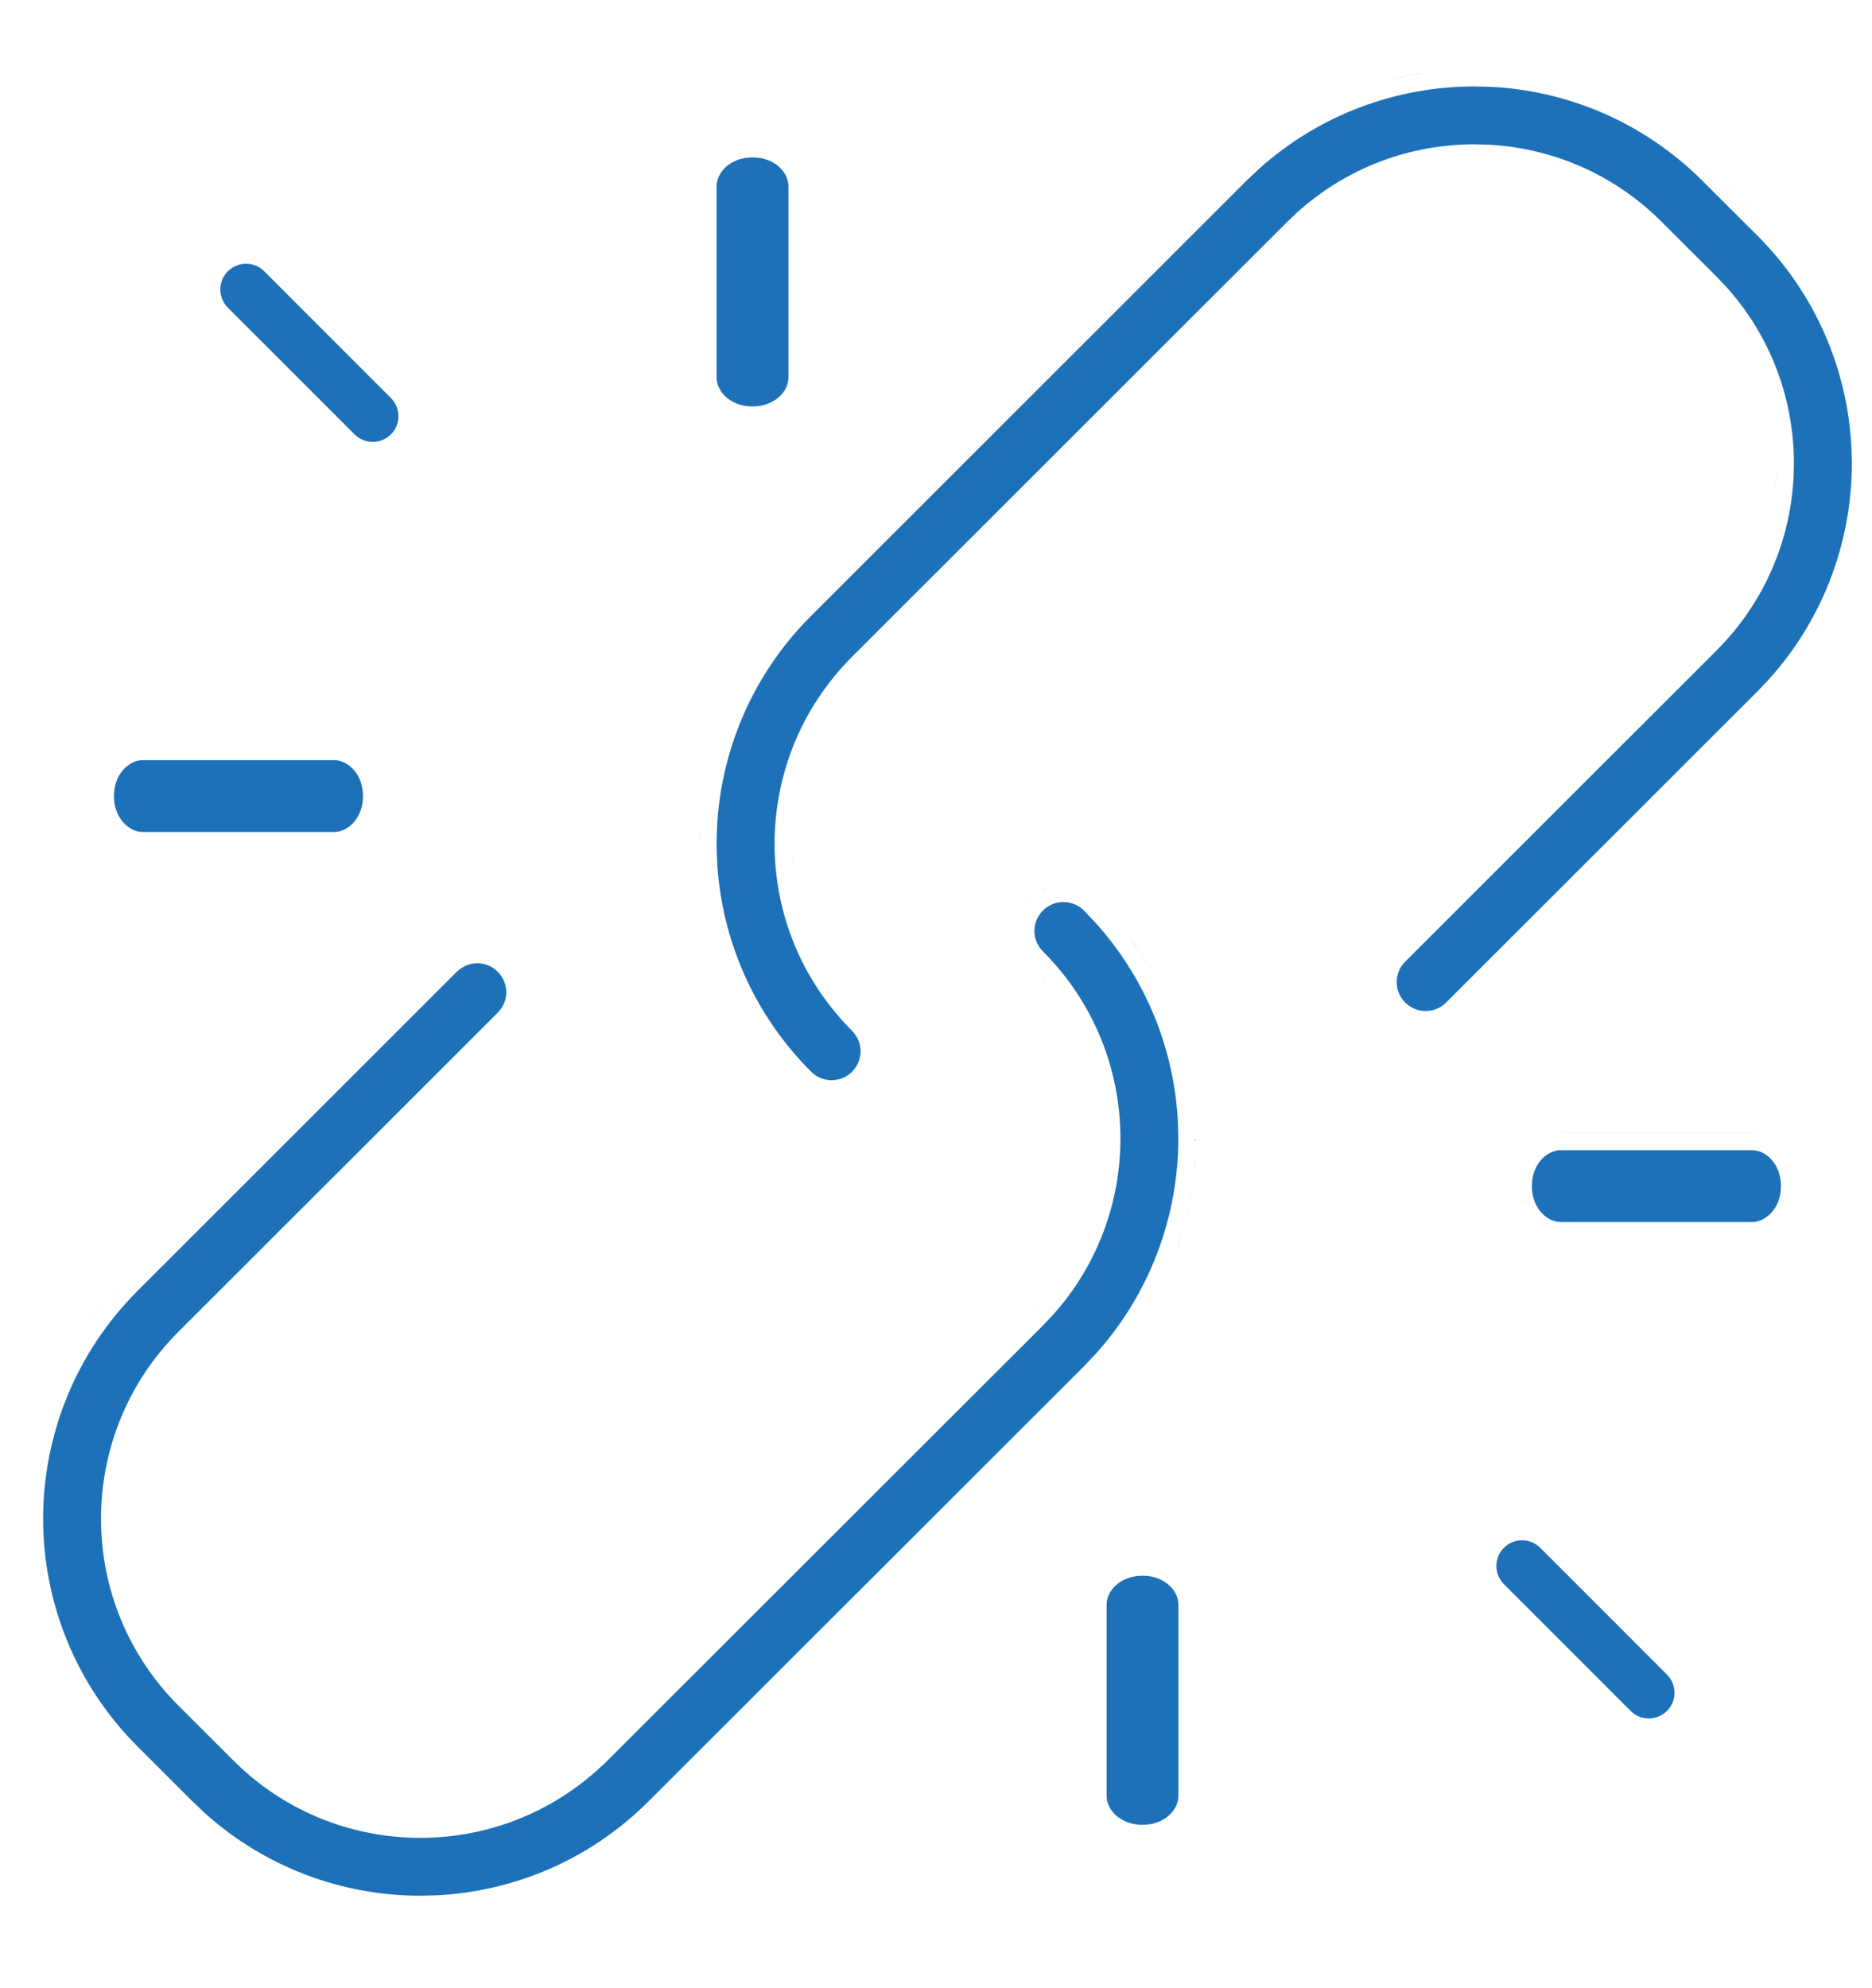 <svg width="65" height="69" viewBox="0 0 65 69" fill="none" xmlns="http://www.w3.org/2000/svg">
<path d="M36.212 31.604C36.605 31.211 37.241 31.211 37.634 31.604L38.03 32.02C39.822 34.001 40.782 36.477 40.901 38.977L40.914 39.512C40.915 42.192 39.951 44.885 38.03 47.01L37.634 47.428L22.521 62.523C20.474 64.57 17.818 65.661 15.136 65.788L14.598 65.801C11.915 65.802 9.221 64.837 7.097 62.92L6.68 62.523L4.779 60.625C2.597 58.446 1.497 55.574 1.498 52.717C1.497 49.858 2.594 46.985 4.779 44.804L15.862 33.73L15.94 33.661C16.335 33.339 16.916 33.361 17.284 33.73C17.676 34.122 17.676 34.756 17.284 35.148L6.199 46.222C4.4 48.019 3.508 50.364 3.507 52.718C3.509 55.069 4.402 57.41 6.199 59.206L8.101 61.105L8.444 61.432C10.193 63.008 12.39 63.791 14.598 63.793C16.876 63.79 19.14 62.956 20.914 61.279H20.925L36.212 46.009L36.538 45.666C38.119 43.919 38.903 41.72 38.904 39.512C38.901 37.159 38.009 34.818 36.211 33.022C35.819 32.628 35.82 31.995 36.212 31.604ZM6.907 63.552C7.026 63.654 7.148 63.752 7.271 63.849C7.153 63.755 7.035 63.662 6.921 63.563L6.907 63.552ZM39.671 54.693C40.443 54.693 40.917 55.219 40.917 55.69V62.344C40.916 62.815 40.442 63.34 39.67 63.34C38.898 63.34 38.424 62.814 38.424 62.344V55.69C38.424 55.218 38.898 54.694 39.671 54.693ZM13.775 63.153C14.048 63.179 14.322 63.193 14.597 63.193L14.185 63.184C14.048 63.177 13.912 63.166 13.775 63.153ZM13.707 63.145C13.604 63.135 13.5 63.123 13.398 63.108C13.5 63.123 13.604 63.135 13.707 63.145ZM13.154 63.069C13.105 63.061 13.056 63.054 13.008 63.045C13.056 63.054 13.105 63.061 13.154 63.069ZM12.806 63.003C12.734 62.988 12.662 62.973 12.591 62.956C12.662 62.973 12.734 62.988 12.806 63.003ZM12.455 62.921C12.371 62.899 12.287 62.878 12.203 62.853C12.287 62.878 12.371 62.899 12.455 62.921ZM12.049 62.807C11.971 62.783 11.894 62.758 11.816 62.731C11.894 62.758 11.971 62.783 12.049 62.807ZM11.658 62.675C11.59 62.65 11.521 62.625 11.453 62.599C11.521 62.625 11.59 62.65 11.658 62.675ZM11.267 62.523C11.201 62.495 11.137 62.467 11.072 62.438C11.137 62.467 11.201 62.495 11.267 62.523ZM20.676 60.68C19.94 61.414 19.106 61.986 18.217 62.398C19.106 61.986 19.94 61.413 20.676 60.679H20.677L20.676 60.68ZM10.904 62.36C10.839 62.33 10.775 62.297 10.711 62.265C10.775 62.297 10.839 62.33 10.904 62.36ZM10.523 62.167C10.469 62.138 10.415 62.107 10.36 62.076C10.415 62.107 10.469 62.138 10.523 62.167ZM10.174 61.968C10.114 61.932 10.056 61.895 9.997 61.857C10.056 61.895 10.114 61.932 10.174 61.968ZM9.826 61.748C9.772 61.712 9.72 61.674 9.667 61.637C9.72 61.674 9.772 61.712 9.826 61.748ZM9.474 61.499C9.423 61.462 9.375 61.422 9.325 61.384C9.375 61.422 9.423 61.462 9.474 61.499ZM9.159 61.254C9.078 61.188 8.999 61.119 8.92 61.049C8.999 61.119 9.078 61.188 9.159 61.254ZM6.044 58.142C6.224 58.362 6.417 58.575 6.623 58.781L8.524 60.681C8.626 60.782 8.73 60.88 8.835 60.976C8.73 60.88 8.626 60.782 8.524 60.681L6.623 58.782C6.417 58.576 6.225 58.362 6.044 58.142ZM3.25 59.776C3.468 60.067 3.702 60.35 3.95 60.624C3.702 60.35 3.468 60.067 3.25 59.776ZM52.286 53.663C52.637 53.378 53.153 53.398 53.48 53.724L57.88 58.124C58.207 58.452 58.228 58.969 57.942 59.319L57.881 59.387C57.532 59.735 56.968 59.735 56.619 59.387L52.219 54.986C51.871 54.636 51.871 54.073 52.219 53.725L52.286 53.663ZM58.571 58.062C58.678 58.265 58.734 58.489 58.74 58.713C58.735 58.536 58.699 58.36 58.632 58.193L58.571 58.062ZM5.964 58.04C5.904 57.965 5.845 57.89 5.788 57.813C5.845 57.89 5.904 57.965 5.964 58.04ZM5.707 57.7C5.649 57.62 5.592 57.54 5.537 57.458C5.592 57.54 5.649 57.62 5.707 57.7ZM5.474 57.359C5.423 57.282 5.375 57.204 5.327 57.125C5.375 57.204 5.423 57.282 5.474 57.359ZM5.242 56.98C5.199 56.905 5.156 56.829 5.115 56.752C5.156 56.829 5.199 56.905 5.242 56.98ZM5.044 56.614C5.008 56.544 4.973 56.473 4.938 56.401C4.973 56.473 5.008 56.544 5.044 56.614ZM4.87 56.255C4.833 56.173 4.797 56.09 4.763 56.007C4.797 56.09 4.833 56.173 4.87 56.255ZM4.711 55.882C4.678 55.8 4.648 55.717 4.618 55.635C4.648 55.717 4.678 55.8 4.711 55.882ZM37.897 55.249C37.869 55.331 37.85 55.415 37.838 55.502C37.85 55.415 37.869 55.331 37.897 55.249ZM4.57 55.5C4.541 55.415 4.514 55.329 4.487 55.243C4.514 55.329 4.541 55.415 4.57 55.5ZM4.445 55.105C4.419 55.013 4.394 54.921 4.371 54.829C4.394 54.921 4.419 55.013 4.445 55.105ZM4.343 54.717C4.319 54.619 4.298 54.52 4.278 54.422C4.298 54.52 4.319 54.619 4.343 54.717ZM38.791 54.286L38.639 54.365C38.723 54.316 38.812 54.275 38.905 54.238C38.867 54.254 38.828 54.269 38.791 54.286ZM4.258 54.32C4.239 54.22 4.222 54.119 4.207 54.019C4.222 54.119 4.239 54.22 4.258 54.32ZM39.859 54.102L39.671 54.094C39.48 54.094 39.295 54.118 39.122 54.165C39.295 54.118 39.48 54.093 39.671 54.093C39.734 54.093 39.797 54.096 39.859 54.102ZM0.949 53.81C0.957 53.896 0.969 53.982 0.979 54.068C0.97 53.994 0.959 53.919 0.952 53.845L0.949 53.81ZM4.146 53.537C4.158 53.671 4.174 53.804 4.193 53.937C4.174 53.804 4.158 53.671 4.146 53.537ZM52.85 52.863C52.516 52.863 52.182 52.974 51.908 53.197C52.182 52.974 52.516 52.863 52.85 52.863ZM4.127 52.151C4.132 52.072 4.137 51.992 4.145 51.913C4.137 51.992 4.132 52.072 4.127 52.151ZM4.159 51.785C4.169 51.695 4.178 51.605 4.19 51.516C4.178 51.605 4.169 51.695 4.159 51.785ZM4.219 51.338C4.23 51.27 4.24 51.202 4.253 51.134C4.24 51.202 4.23 51.27 4.219 51.338ZM4.29 50.951C4.306 50.873 4.323 50.794 4.342 50.716C4.323 50.794 4.306 50.873 4.29 50.951ZM4.377 50.58C4.398 50.498 4.419 50.416 4.442 50.334C4.419 50.416 4.398 50.498 4.377 50.58ZM4.488 50.182C4.513 50.103 4.538 50.024 4.564 49.945C4.538 50.024 4.513 50.103 4.488 50.182ZM4.622 49.783C4.644 49.722 4.667 49.66 4.69 49.6C4.667 49.66 4.644 49.722 4.622 49.783ZM4.788 49.361C4.805 49.322 4.822 49.282 4.84 49.242C4.822 49.282 4.805 49.322 4.788 49.361ZM4.947 49.007C4.973 48.954 5 48.902 5.026 48.85C5 48.902 4.973 48.954 4.947 49.007ZM5.131 48.647C5.16 48.593 5.19 48.541 5.22 48.488C5.19 48.541 5.16 48.593 5.131 48.647ZM5.318 48.316C5.358 48.25 5.4 48.184 5.442 48.118C5.4 48.184 5.358 48.25 5.318 48.316ZM5.549 47.953C5.584 47.901 5.62 47.85 5.656 47.799C5.62 47.85 5.584 47.901 5.549 47.953ZM5.787 47.614C5.834 47.551 5.884 47.49 5.933 47.428C5.884 47.49 5.834 47.551 5.787 47.614ZM38.675 47.185C38.58 47.296 38.482 47.404 38.383 47.512C38.414 47.478 38.445 47.445 38.476 47.411L38.675 47.185ZM15.56 33.195C15.518 33.23 15.478 33.267 15.438 33.306L4.355 44.379L4.143 44.597C3.762 44.997 3.415 45.418 3.102 45.855C3.473 45.338 3.89 44.843 4.355 44.379L15.438 33.305L15.56 33.195ZM36.366 44.944C36.272 45.059 36.176 45.172 36.075 45.283L35.788 45.584C35.994 45.378 36.186 45.164 36.366 44.944ZM36.629 44.607C36.567 44.691 36.502 44.773 36.437 44.855C36.502 44.773 36.567 44.691 36.629 44.607ZM36.855 44.286C36.812 44.35 36.768 44.413 36.723 44.477C36.768 44.413 36.812 44.35 36.855 44.286ZM37.095 43.909C37.051 43.983 37.004 44.055 36.958 44.127C37.004 44.055 37.051 43.983 37.095 43.909ZM37.287 43.568C37.247 43.642 37.206 43.716 37.164 43.789C37.206 43.716 37.247 43.642 37.287 43.568ZM41.393 41.203C41.312 41.764 41.19 42.32 41.028 42.867L40.852 43.412C41.042 42.872 41.19 42.32 41.298 41.763L41.393 41.203ZM37.473 43.201C37.439 43.271 37.404 43.341 37.369 43.41C37.404 43.341 37.439 43.271 37.473 43.201ZM37.638 42.834C37.609 42.902 37.579 42.969 37.549 43.036C37.579 42.969 37.609 42.902 37.638 42.834ZM60.842 39.924C61.313 39.924 61.838 40.398 61.838 41.17C61.838 41.943 61.312 42.416 60.842 42.416H54.188C53.717 42.416 53.192 41.942 53.191 41.17C53.191 40.398 53.718 39.924 54.188 39.924H60.842ZM37.787 42.448C37.763 42.515 37.738 42.581 37.712 42.648C37.738 42.581 37.763 42.515 37.787 42.448ZM37.922 42.049C37.898 42.127 37.873 42.205 37.847 42.282C37.873 42.205 37.898 42.127 37.922 42.049ZM38.031 41.658C38.01 41.74 37.989 41.822 37.966 41.903C37.989 41.822 38.01 41.74 38.031 41.658ZM38.12 41.276C38.103 41.356 38.087 41.435 38.068 41.515C38.087 41.435 38.103 41.356 38.12 41.276ZM38.265 40.332C38.291 40.059 38.304 39.786 38.305 39.512C38.304 39.244 38.291 38.976 38.266 38.71C38.291 38.977 38.304 39.245 38.305 39.513L38.295 39.925C38.288 40.061 38.278 40.197 38.265 40.332ZM41.46 38.383C41.496 38.758 41.514 39.135 41.514 39.512C41.514 39.7 41.51 39.888 41.501 40.076L41.46 40.641C41.496 40.265 41.514 39.889 41.514 39.513C41.514 39.136 41.496 38.759 41.46 38.384V38.383ZM61.005 39.333L60.842 39.324H54.188L54.025 39.333C54.079 39.327 54.133 39.323 54.188 39.323H60.842C60.897 39.323 60.951 39.327 61.005 39.333ZM38.216 38.292C38.226 38.364 38.235 38.436 38.243 38.508C38.235 38.436 38.226 38.364 38.216 38.292ZM38.149 37.891C38.171 38.002 38.188 38.113 38.205 38.225C38.188 38.113 38.171 38.002 38.149 37.891ZM28.942 38.089C28.898 38.091 28.853 38.091 28.809 38.089C28.853 38.091 28.898 38.091 28.942 38.089ZM38.067 37.513C38.085 37.586 38.101 37.66 38.116 37.733C38.101 37.66 38.085 37.586 38.067 37.513ZM51.733 3.013C54.397 3.139 57.032 4.218 59.072 6.236L59.116 6.28L61.019 8.177C63.065 10.22 64.159 12.871 64.286 15.549L64.299 16.085C64.3 18.765 63.336 21.46 61.415 23.585L61.019 24.002L50.213 34.799C49.82 35.191 49.184 35.191 48.791 34.799C48.398 34.407 48.398 33.772 48.791 33.38L59.597 22.584L59.924 22.24C61.399 20.608 62.18 18.585 62.278 16.527L62.289 16.086C62.288 13.881 61.503 11.686 59.925 9.94L59.598 9.597L57.695 7.698C56.009 6.015 53.844 5.125 51.64 5.02L51.197 5.009C48.988 5.01 46.791 5.794 45.042 7.372L44.698 7.698L29.587 22.796C27.788 24.594 26.896 26.938 26.895 29.294C26.896 31.645 27.79 33.984 29.587 35.78L29.655 35.856C29.976 36.249 29.954 36.831 29.587 37.199L29.511 37.269C29.143 37.568 28.61 37.568 28.241 37.268L28.165 37.199C25.981 35.02 24.882 32.148 24.883 29.291C24.88 26.432 25.978 23.558 28.164 21.376L43.274 6.278L43.692 5.882C45.818 3.963 48.513 2.999 51.196 3L51.733 3.013ZM30.297 37.235C30.26 37.305 30.217 37.372 30.169 37.437C30.185 37.415 30.201 37.394 30.216 37.372L30.297 37.235ZM37.962 37.113C37.986 37.197 38.009 37.281 38.03 37.365C38.009 37.281 37.986 37.197 37.962 37.113ZM26.669 36.395C26.878 36.669 27.099 36.938 27.335 37.197C27.099 36.938 26.878 36.669 26.669 36.395ZM37.848 36.754C37.869 36.818 37.891 36.882 37.911 36.946C37.891 36.882 37.869 36.818 37.848 36.754ZM30.414 36.032C30.481 36.259 30.496 36.497 30.461 36.73C30.496 36.497 30.481 36.26 30.414 36.033V36.032ZM37.719 36.398C37.741 36.455 37.762 36.512 37.783 36.569C37.762 36.512 37.741 36.455 37.719 36.398ZM37.558 36.012C37.583 36.068 37.607 36.123 37.631 36.18C37.607 36.123 37.583 36.068 37.558 36.012ZM29.439 34.726C29.618 34.942 29.808 35.153 30.011 35.355C30.128 35.473 30.224 35.604 30.297 35.743L30.363 35.886C30.285 35.693 30.167 35.513 30.011 35.356C29.808 35.154 29.618 34.942 29.439 34.726ZM37.373 35.626C37.405 35.69 37.437 35.753 37.468 35.817C37.437 35.753 37.405 35.69 37.373 35.626ZM37.177 35.263C37.215 35.33 37.254 35.397 37.29 35.465C37.254 35.397 37.215 35.33 37.177 35.263ZM36.96 34.905C37.003 34.972 37.045 35.039 37.086 35.107C37.045 35.039 37.003 34.972 36.96 34.905ZM36.672 34.481C36.737 34.571 36.8 34.66 36.861 34.751C36.8 34.66 36.737 34.571 36.672 34.481ZM29.256 34.492C29.231 34.46 29.206 34.429 29.182 34.397C29.206 34.429 29.231 34.46 29.256 34.492ZM36.405 34.133C36.483 34.229 36.558 34.325 36.631 34.424C36.558 34.325 36.483 34.229 36.405 34.133ZM29.071 34.242C29.021 34.172 28.971 34.102 28.924 34.03C28.971 34.102 29.021 34.172 29.071 34.242ZM36.361 34.077C36.363 34.08 36.365 34.082 36.367 34.085C36.279 33.977 36.187 33.871 36.093 33.767L36.361 34.077ZM28.832 33.887C28.791 33.822 28.75 33.758 28.711 33.693C28.75 33.758 28.791 33.822 28.832 33.887ZM28.632 33.558C28.587 33.48 28.543 33.402 28.501 33.323C28.543 33.402 28.587 33.48 28.632 33.558ZM39.23 32.542C39.347 32.701 39.46 32.862 39.568 33.025L39.879 33.523C39.78 33.355 39.676 33.19 39.568 33.026L39.23 32.542ZM17.587 33.195C17.629 33.23 17.67 33.266 17.709 33.305C17.718 33.313 17.725 33.323 17.733 33.332C17.725 33.323 17.718 33.314 17.709 33.306L17.587 33.195ZM59.751 21.52C59.571 21.74 59.379 21.954 59.173 22.16L48.367 32.955L48.257 33.077C48.204 33.141 48.159 33.209 48.118 33.279C48.186 33.164 48.268 33.054 48.367 32.955L59.173 22.159C59.379 21.953 59.571 21.739 59.751 21.52ZM28.429 33.183C28.39 33.107 28.353 33.031 28.316 32.955C28.353 33.031 28.39 33.107 28.429 33.183ZM28.261 32.835C28.22 32.746 28.181 32.657 28.144 32.567C28.181 32.657 28.22 32.746 28.261 32.835ZM28.104 32.468C28.07 32.383 28.038 32.298 28.007 32.212C28.038 32.298 28.07 32.383 28.104 32.468ZM27.955 32.067C27.927 31.985 27.901 31.902 27.875 31.818C27.901 31.902 27.927 31.985 27.955 32.067ZM27.833 31.682C27.804 31.582 27.778 31.482 27.753 31.382C27.778 31.482 27.804 31.582 27.833 31.682ZM35.91 31.068C35.868 31.103 35.827 31.14 35.788 31.179L35.678 31.301C35.632 31.356 35.592 31.415 35.556 31.475C35.62 31.369 35.697 31.269 35.788 31.178L35.91 31.068ZM37.935 31.068C37.977 31.102 38.019 31.139 38.058 31.178L38.27 31.395C38.2 31.323 38.129 31.25 38.058 31.179L37.935 31.068ZM27.732 31.3C27.712 31.213 27.693 31.126 27.675 31.039C27.693 31.126 27.712 31.213 27.732 31.3ZM27.582 30.518C27.562 30.375 27.544 30.233 27.531 30.09L27.504 29.705C27.517 29.977 27.543 30.248 27.582 30.518ZM36.466 30.774C36.416 30.789 36.367 30.807 36.319 30.826L36.177 30.892C36.223 30.867 36.27 30.845 36.318 30.825L36.466 30.774ZM37.38 30.774C37.429 30.789 37.478 30.806 37.526 30.825L37.669 30.892C37.622 30.867 37.575 30.846 37.526 30.826L37.38 30.774ZM36.77 30.716L36.616 30.737C36.717 30.718 36.82 30.708 36.923 30.708C36.872 30.708 36.821 30.711 36.77 30.716ZM24.334 30.385C24.337 30.414 24.341 30.444 24.344 30.474C24.342 30.456 24.339 30.438 24.337 30.42L24.334 30.385ZM11.607 26.386C12.079 26.386 12.604 26.86 12.604 27.633C12.603 28.404 12.078 28.878 11.607 28.878H4.954C4.483 28.878 3.957 28.404 3.957 27.631C3.957 26.859 4.483 26.386 4.954 26.386H11.607ZM24.296 28.744L24.283 29.292C24.283 28.957 24.299 28.621 24.327 28.286C24.314 28.439 24.303 28.591 24.296 28.744ZM27.516 28.727C27.521 28.648 27.525 28.57 27.532 28.491C27.525 28.57 27.521 28.648 27.516 28.727ZM27.556 28.286C27.563 28.221 27.569 28.156 27.578 28.092C27.569 28.156 27.563 28.221 27.556 28.286ZM27.608 27.906C27.619 27.84 27.629 27.774 27.642 27.708C27.629 27.774 27.619 27.84 27.608 27.906ZM27.693 27.455C27.703 27.409 27.713 27.362 27.724 27.315C27.713 27.362 27.703 27.409 27.693 27.455ZM27.774 27.116C27.792 27.048 27.811 26.98 27.83 26.912C27.811 26.98 27.792 27.048 27.774 27.116ZM27.879 26.747C27.903 26.67 27.928 26.594 27.954 26.518C27.928 26.594 27.903 26.67 27.879 26.747ZM28.003 26.375C28.031 26.297 28.061 26.218 28.092 26.141C28.061 26.218 28.031 26.297 28.003 26.375ZM28.151 25.991C28.184 25.913 28.218 25.835 28.253 25.757C28.218 25.835 28.184 25.913 28.151 25.991ZM28.316 25.62C28.353 25.543 28.392 25.467 28.431 25.391C28.392 25.467 28.353 25.543 28.316 25.62ZM28.506 25.243C28.552 25.157 28.601 25.072 28.65 24.987C28.601 25.072 28.552 25.157 28.506 25.243ZM28.699 24.901C28.755 24.808 28.814 24.716 28.873 24.625C28.814 24.716 28.755 24.808 28.699 24.901ZM28.925 24.543C28.993 24.44 29.065 24.339 29.139 24.238C29.065 24.339 28.993 24.44 28.925 24.543ZM61.844 24.003C62.09 23.732 62.321 23.451 62.537 23.163C62.321 23.451 62.09 23.732 61.844 24.003ZM29.163 24.203C29.23 24.112 29.3 24.023 29.371 23.935C29.3 24.023 29.23 24.112 29.163 24.203ZM29.431 23.86C29.506 23.768 29.585 23.678 29.665 23.588C29.585 23.678 29.506 23.768 29.431 23.86ZM42.851 5.854L27.74 20.952L27.527 21.169C27.267 21.443 27.021 21.726 26.792 22.018C27.083 21.648 27.399 21.291 27.74 20.951L42.851 5.854ZM60.024 21.169C59.959 21.258 59.891 21.344 59.821 21.431C59.891 21.344 59.959 21.258 60.024 21.169ZM60.252 20.842C60.195 20.927 60.137 21.011 60.077 21.094C60.137 21.011 60.195 20.927 60.252 20.842ZM60.474 20.492C60.428 20.568 60.38 20.644 60.332 20.719C60.38 20.644 60.428 20.568 60.474 20.492ZM60.678 20.133C60.635 20.213 60.59 20.291 60.545 20.37C60.59 20.291 60.635 20.213 60.678 20.133ZM60.857 19.775C60.824 19.845 60.79 19.915 60.755 19.984C60.79 19.915 60.824 19.845 60.857 19.775ZM61.019 19.416C60.991 19.481 60.963 19.546 60.934 19.61C60.963 19.546 60.991 19.481 61.019 19.416ZM61.176 19.011C61.149 19.084 61.123 19.158 61.094 19.231C61.123 19.158 61.149 19.084 61.176 19.011ZM61.308 18.617C61.281 18.704 61.253 18.79 61.224 18.876C61.253 18.79 61.281 18.704 61.308 18.617ZM61.422 18.209C61.398 18.302 61.374 18.394 61.348 18.486C61.374 18.394 61.398 18.302 61.422 18.209ZM61.522 17.775C61.501 17.88 61.478 17.985 61.453 18.089C61.478 17.985 61.501 17.88 61.522 17.775ZM61.602 17.309C61.659 16.904 61.688 16.494 61.688 16.085L61.69 16.086L61.68 16.499C61.667 16.77 61.64 17.04 61.602 17.309ZM64.847 14.996C64.88 15.358 64.899 15.721 64.898 16.084C64.899 15.721 64.88 15.358 64.847 14.996ZM61.649 15.267C61.657 15.345 61.662 15.423 61.667 15.501C61.662 15.423 61.657 15.345 61.649 15.267ZM7.912 9.416C8.262 9.067 8.825 9.067 9.174 9.415L13.574 13.815C13.9 14.143 13.921 14.66 13.636 15.01L13.574 15.077C13.246 15.404 12.73 15.424 12.38 15.139L12.312 15.077L7.911 10.678C7.563 10.328 7.563 9.763 7.911 9.415L7.912 9.416ZM61.605 14.89C61.616 14.972 61.625 15.055 61.634 15.138C61.625 15.055 61.616 14.972 61.605 14.89ZM26.13 5.463C26.902 5.463 27.376 5.988 27.376 6.459V13.112C27.376 13.583 26.902 14.108 26.129 14.108C25.357 14.108 24.883 13.583 24.883 13.112V6.459C24.883 5.988 25.357 5.463 26.13 5.463ZM61.542 14.505C61.551 14.552 61.558 14.6 61.566 14.648C61.558 14.6 61.551 14.552 61.542 14.505ZM14.326 13.885C14.391 14.045 14.426 14.215 14.433 14.386C14.426 14.215 14.39 14.045 14.325 13.884L14.326 13.885ZM61.452 14.082C61.469 14.152 61.484 14.223 61.499 14.294C61.484 14.223 61.469 14.152 61.452 14.082ZM61.352 13.706C61.37 13.765 61.386 13.825 61.401 13.885C61.386 13.825 61.37 13.765 61.352 13.706ZM61.231 13.322C61.255 13.393 61.279 13.463 61.301 13.534C61.279 13.463 61.255 13.393 61.231 13.322ZM61.094 12.946C61.121 13.017 61.148 13.087 61.174 13.158C61.148 13.087 61.121 13.017 61.094 12.946ZM60.932 12.562C60.966 12.637 60.998 12.713 61.03 12.789C60.998 12.713 60.966 12.637 60.932 12.562ZM60.766 12.217C60.798 12.281 60.831 12.345 60.861 12.41C60.831 12.345 60.798 12.281 60.766 12.217ZM60.582 11.874C60.611 11.925 60.64 11.976 60.668 12.027C60.64 11.976 60.611 11.925 60.582 11.874ZM60.361 11.505C60.398 11.563 60.435 11.621 60.471 11.68C60.435 11.621 60.398 11.563 60.361 11.505ZM60.089 11.102C60.142 11.176 60.195 11.25 60.246 11.326C60.195 11.25 60.142 11.176 60.089 11.102ZM7.051 10.046C7.051 10.428 7.197 10.81 7.488 11.102C7.234 10.846 7.09 10.522 7.058 10.19L7.051 10.046ZM59.893 10.84C59.931 10.889 59.971 10.938 60.008 10.988C59.971 10.938 59.931 10.889 59.893 10.84ZM61.86 8.191C62.499 8.897 63.035 9.664 63.473 10.471C63.081 9.749 62.611 9.06 62.059 8.417L61.86 8.191ZM8.259 8.581C8.071 8.618 7.888 8.691 7.723 8.8L7.602 8.889C7.836 8.698 8.115 8.588 8.4 8.561L8.259 8.581ZM59.137 5.469C59.273 5.593 59.408 5.722 59.54 5.854V5.854L61.442 7.752L61.654 7.97C61.585 7.897 61.514 7.825 61.442 7.753L59.54 5.855V5.854C59.408 5.722 59.273 5.593 59.137 5.469ZM26.318 4.87C26.36 4.874 26.4 4.88 26.44 4.886C26.4 4.88 26.36 4.875 26.318 4.871L26.13 4.862L26.318 4.87ZM49.504 2.521C49.317 2.548 49.13 2.579 48.944 2.615L48.388 2.737C48.572 2.692 48.757 2.651 48.943 2.615L49.504 2.521ZM51.762 2.413C51.884 2.419 52.005 2.429 52.127 2.438C52.005 2.429 51.884 2.42 51.762 2.414L51.196 2.4L51.762 2.413ZM4.144 53.514L4.116 53.129C4.123 53.265 4.133 53.401 4.146 53.537C4.145 53.529 4.144 53.522 4.144 53.514ZM38.208 40.786C38.191 40.897 38.173 41.008 38.152 41.119C38.173 41.008 38.191 40.897 38.208 40.786ZM27.645 30.9C27.626 30.799 27.61 30.698 27.595 30.597C27.61 30.698 27.626 30.799 27.645 30.9ZM26.51 22.395C26.584 22.292 26.659 22.188 26.737 22.087C26.659 22.188 26.584 22.292 26.51 22.395ZM61.68 15.683C61.686 15.812 61.688 15.941 61.688 16.07C61.688 15.941 61.686 15.812 61.68 15.683ZM61.592 17.371C61.575 17.48 61.558 17.589 61.537 17.697C61.558 17.589 61.575 17.48 61.592 17.371Z" fill="#1D71B8"/>
</svg>

